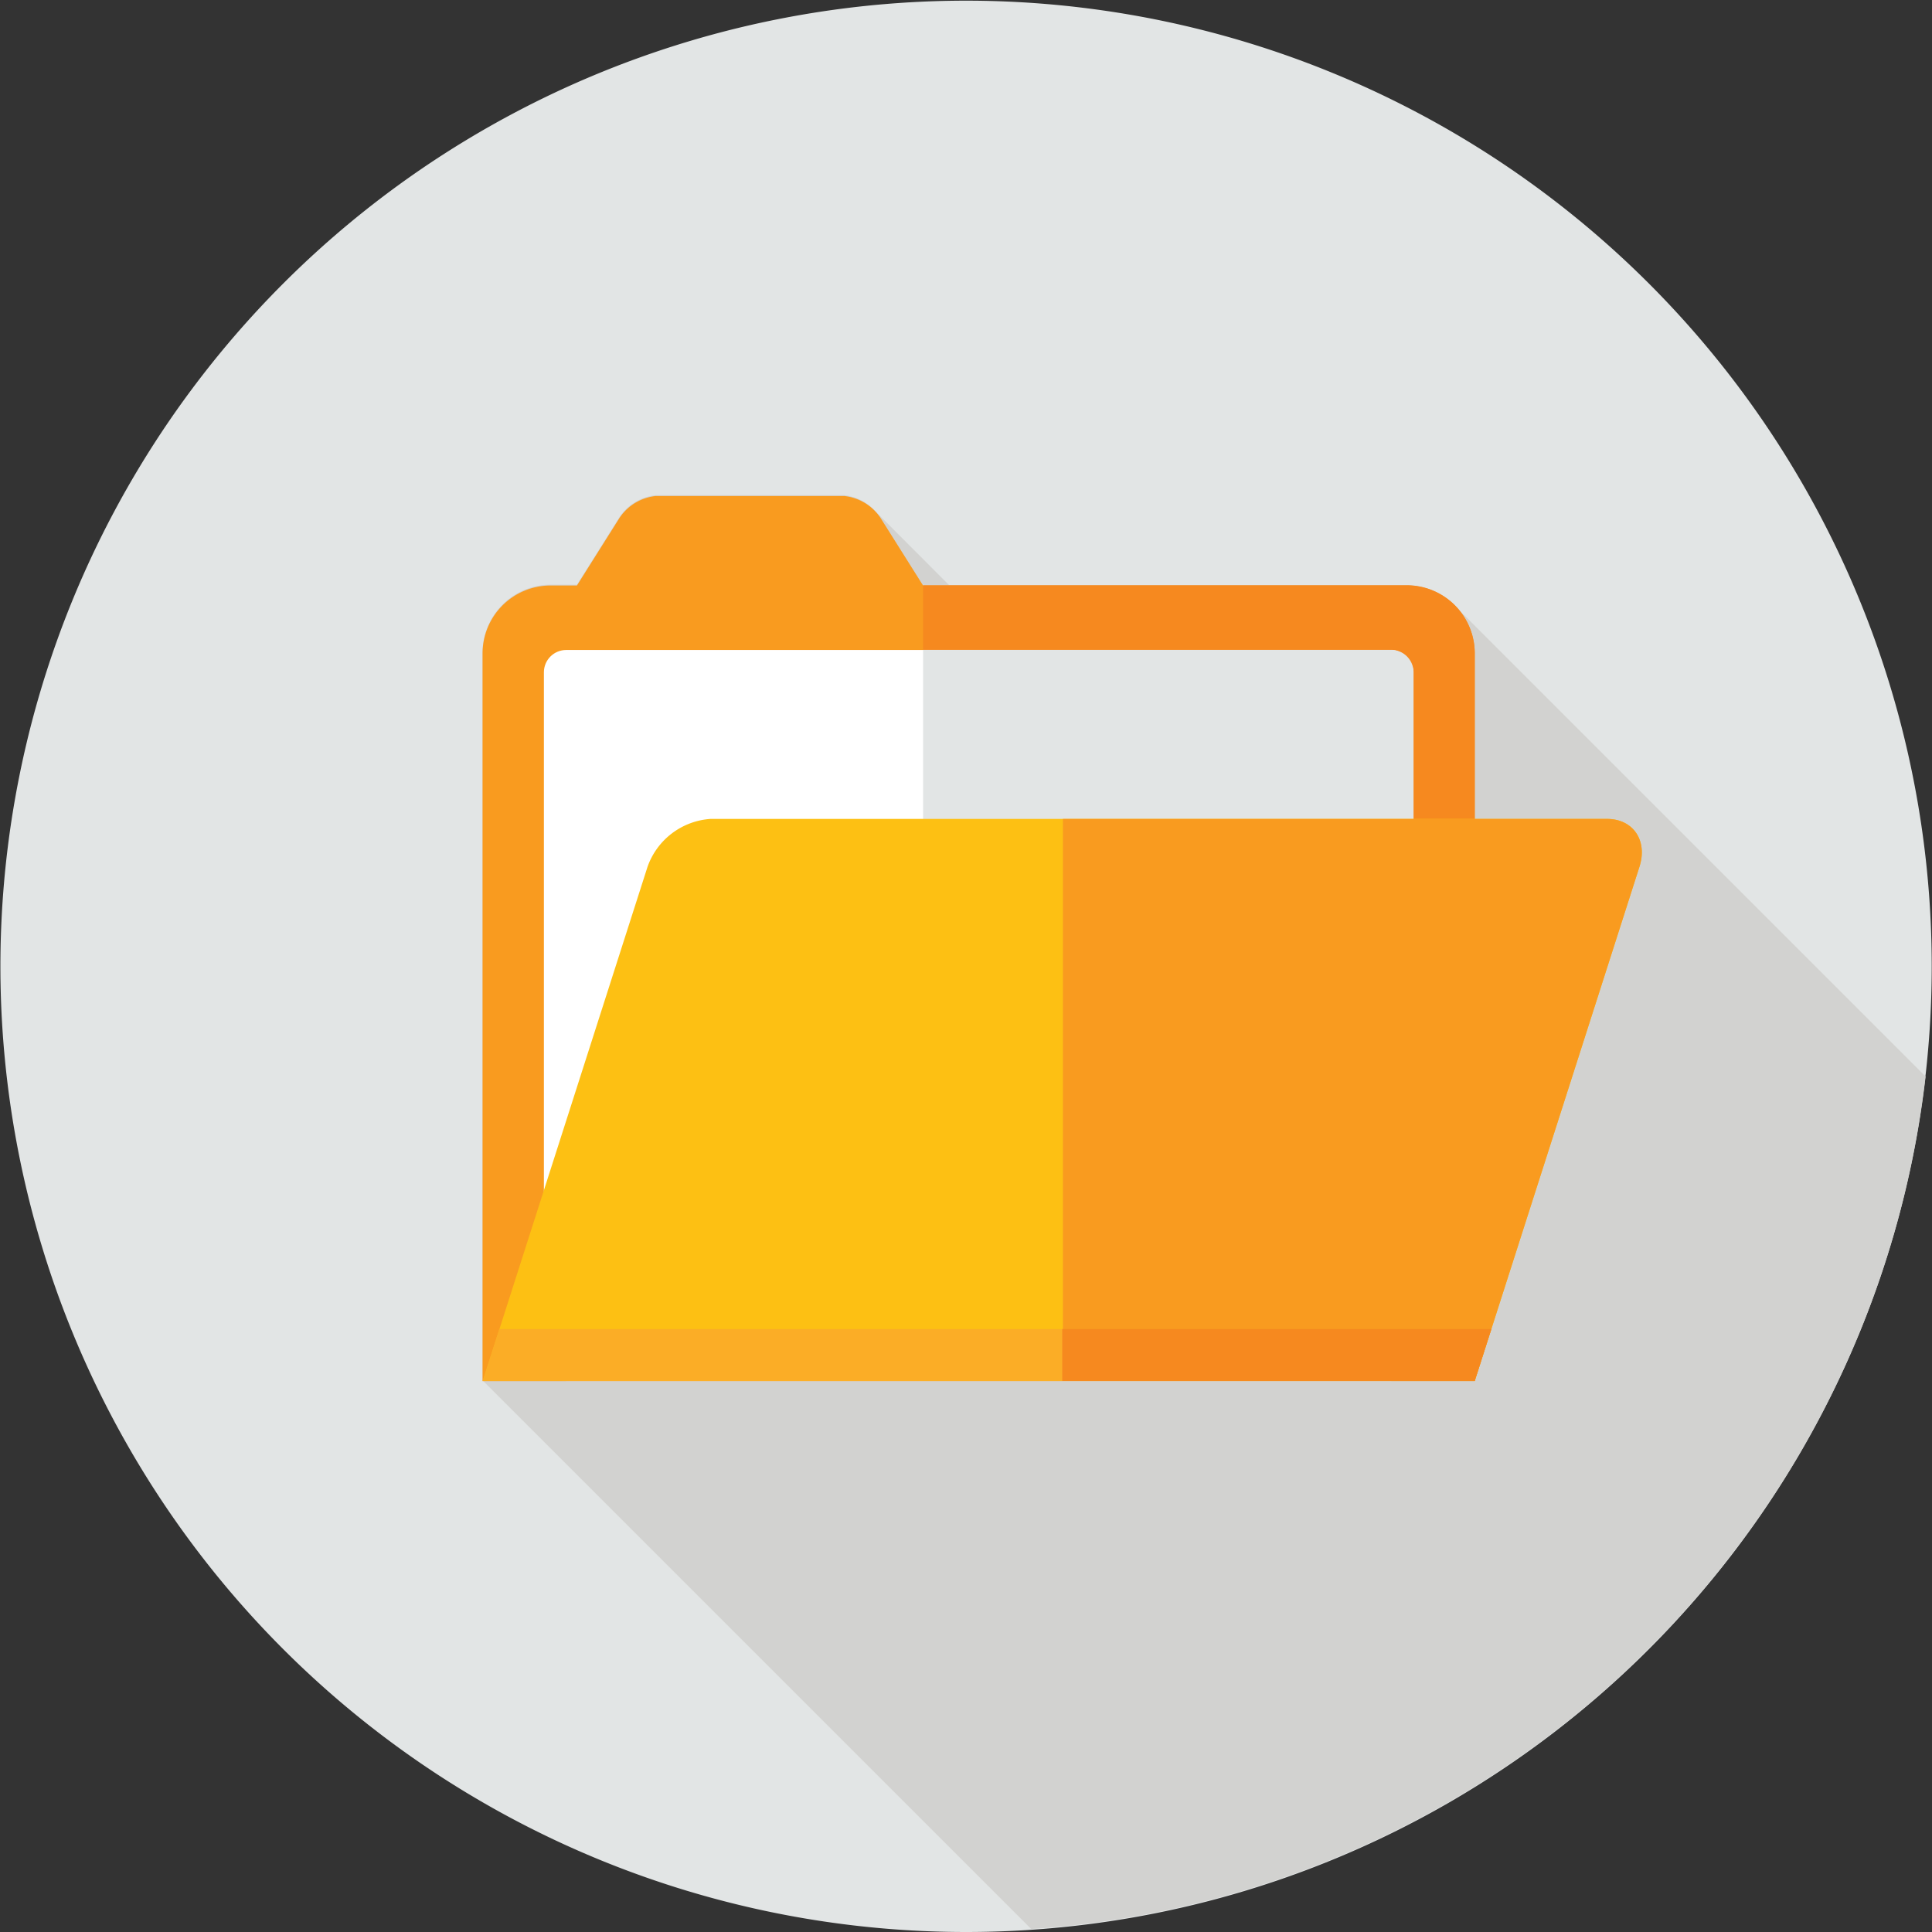 <svg id="Layer_1" data-name="Layer 1" xmlns="http://www.w3.org/2000/svg" viewBox="0 0 142.05 142.06"><rect x="0" y="0" width="142.05" height="142.06" fill="#333333" stroke="none"/><defs><style>.cls-1{fill:#e2e5e5;}.cls-2{fill:#d2d2d0;}.cls-3{fill:#f99b1f;}.cls-4{fill:#f6891f;}.cls-5{fill:#fff;}.cls-6{fill:#fdc013;}.cls-7{fill:#fbad26;}</style></defs><path class="cls-1" d="M180,250.42a71,71,0,1,1,71-71A71,71,0,0,1,180,250.42Z" transform="translate(-108.97 -108.37)"/><path class="cls-2" d="M250.55,187.52l-34.3-34.3,0,0a5,5,0,0,0-3.81-1.82H178.76l-5.4-5.41,0,0a3.58,3.58,0,0,0-2.34-1.21H157.18a3.65,3.65,0,0,0-2.68,1.64l-3.11,4.94h-1.94a5,5,0,0,0-5,5v53.5l40.34,40.34A71,71,0,0,0,250.55,187.52Z" transform="translate(-108.97 -108.37)"/><path class="cls-3" d="M212.42,151.42H176.84l-3.11-4.94a3.67,3.67,0,0,0-2.68-1.64H157.18a3.65,3.65,0,0,0-2.68,1.64l-3.11,4.94h-1.94a5,5,0,0,0-5,5v53.5H217.4V156.4A5,5,0,0,0,212.42,151.42Z" transform="translate(-108.97 -108.37)"/><path class="cls-4" d="M217.4,209.9V156.4a5,5,0,0,0-5-5H176.84V209.9Z" transform="translate(-108.97 -108.37)"/><rect class="cls-5" x="39.99" y="47.79" width="63.93" height="53.75" rx="1.64"/><path class="cls-1" d="M211.26,156.15H176.84V209.9h34.42a1.65,1.65,0,0,0,1.64-1.64V157.8A1.65,1.65,0,0,0,211.26,156.15Z" transform="translate(-108.97 -108.37)"/><path class="cls-6" d="M217.4,209.9l12.11-37.8c.62-1.93-.46-3.52-2.39-3.52H161.23a5.29,5.29,0,0,0-4.65,3.52l-12.11,37.8Z" transform="translate(-108.97 -108.37)"/><polygon class="cls-7" points="36.71 97.72 35.49 101.53 108.43 101.53 109.65 97.72 36.71 97.72"/><path class="cls-3" d="M227.12,168.58h-40V209.9H217.4l12.11-37.8C230.13,170.17,229.05,168.58,227.12,168.58Z" transform="translate(-108.97 -108.37)"/><polygon class="cls-4" points="78.1 97.72 78.1 101.53 108.43 101.53 109.65 97.72 78.1 97.72"/></svg>